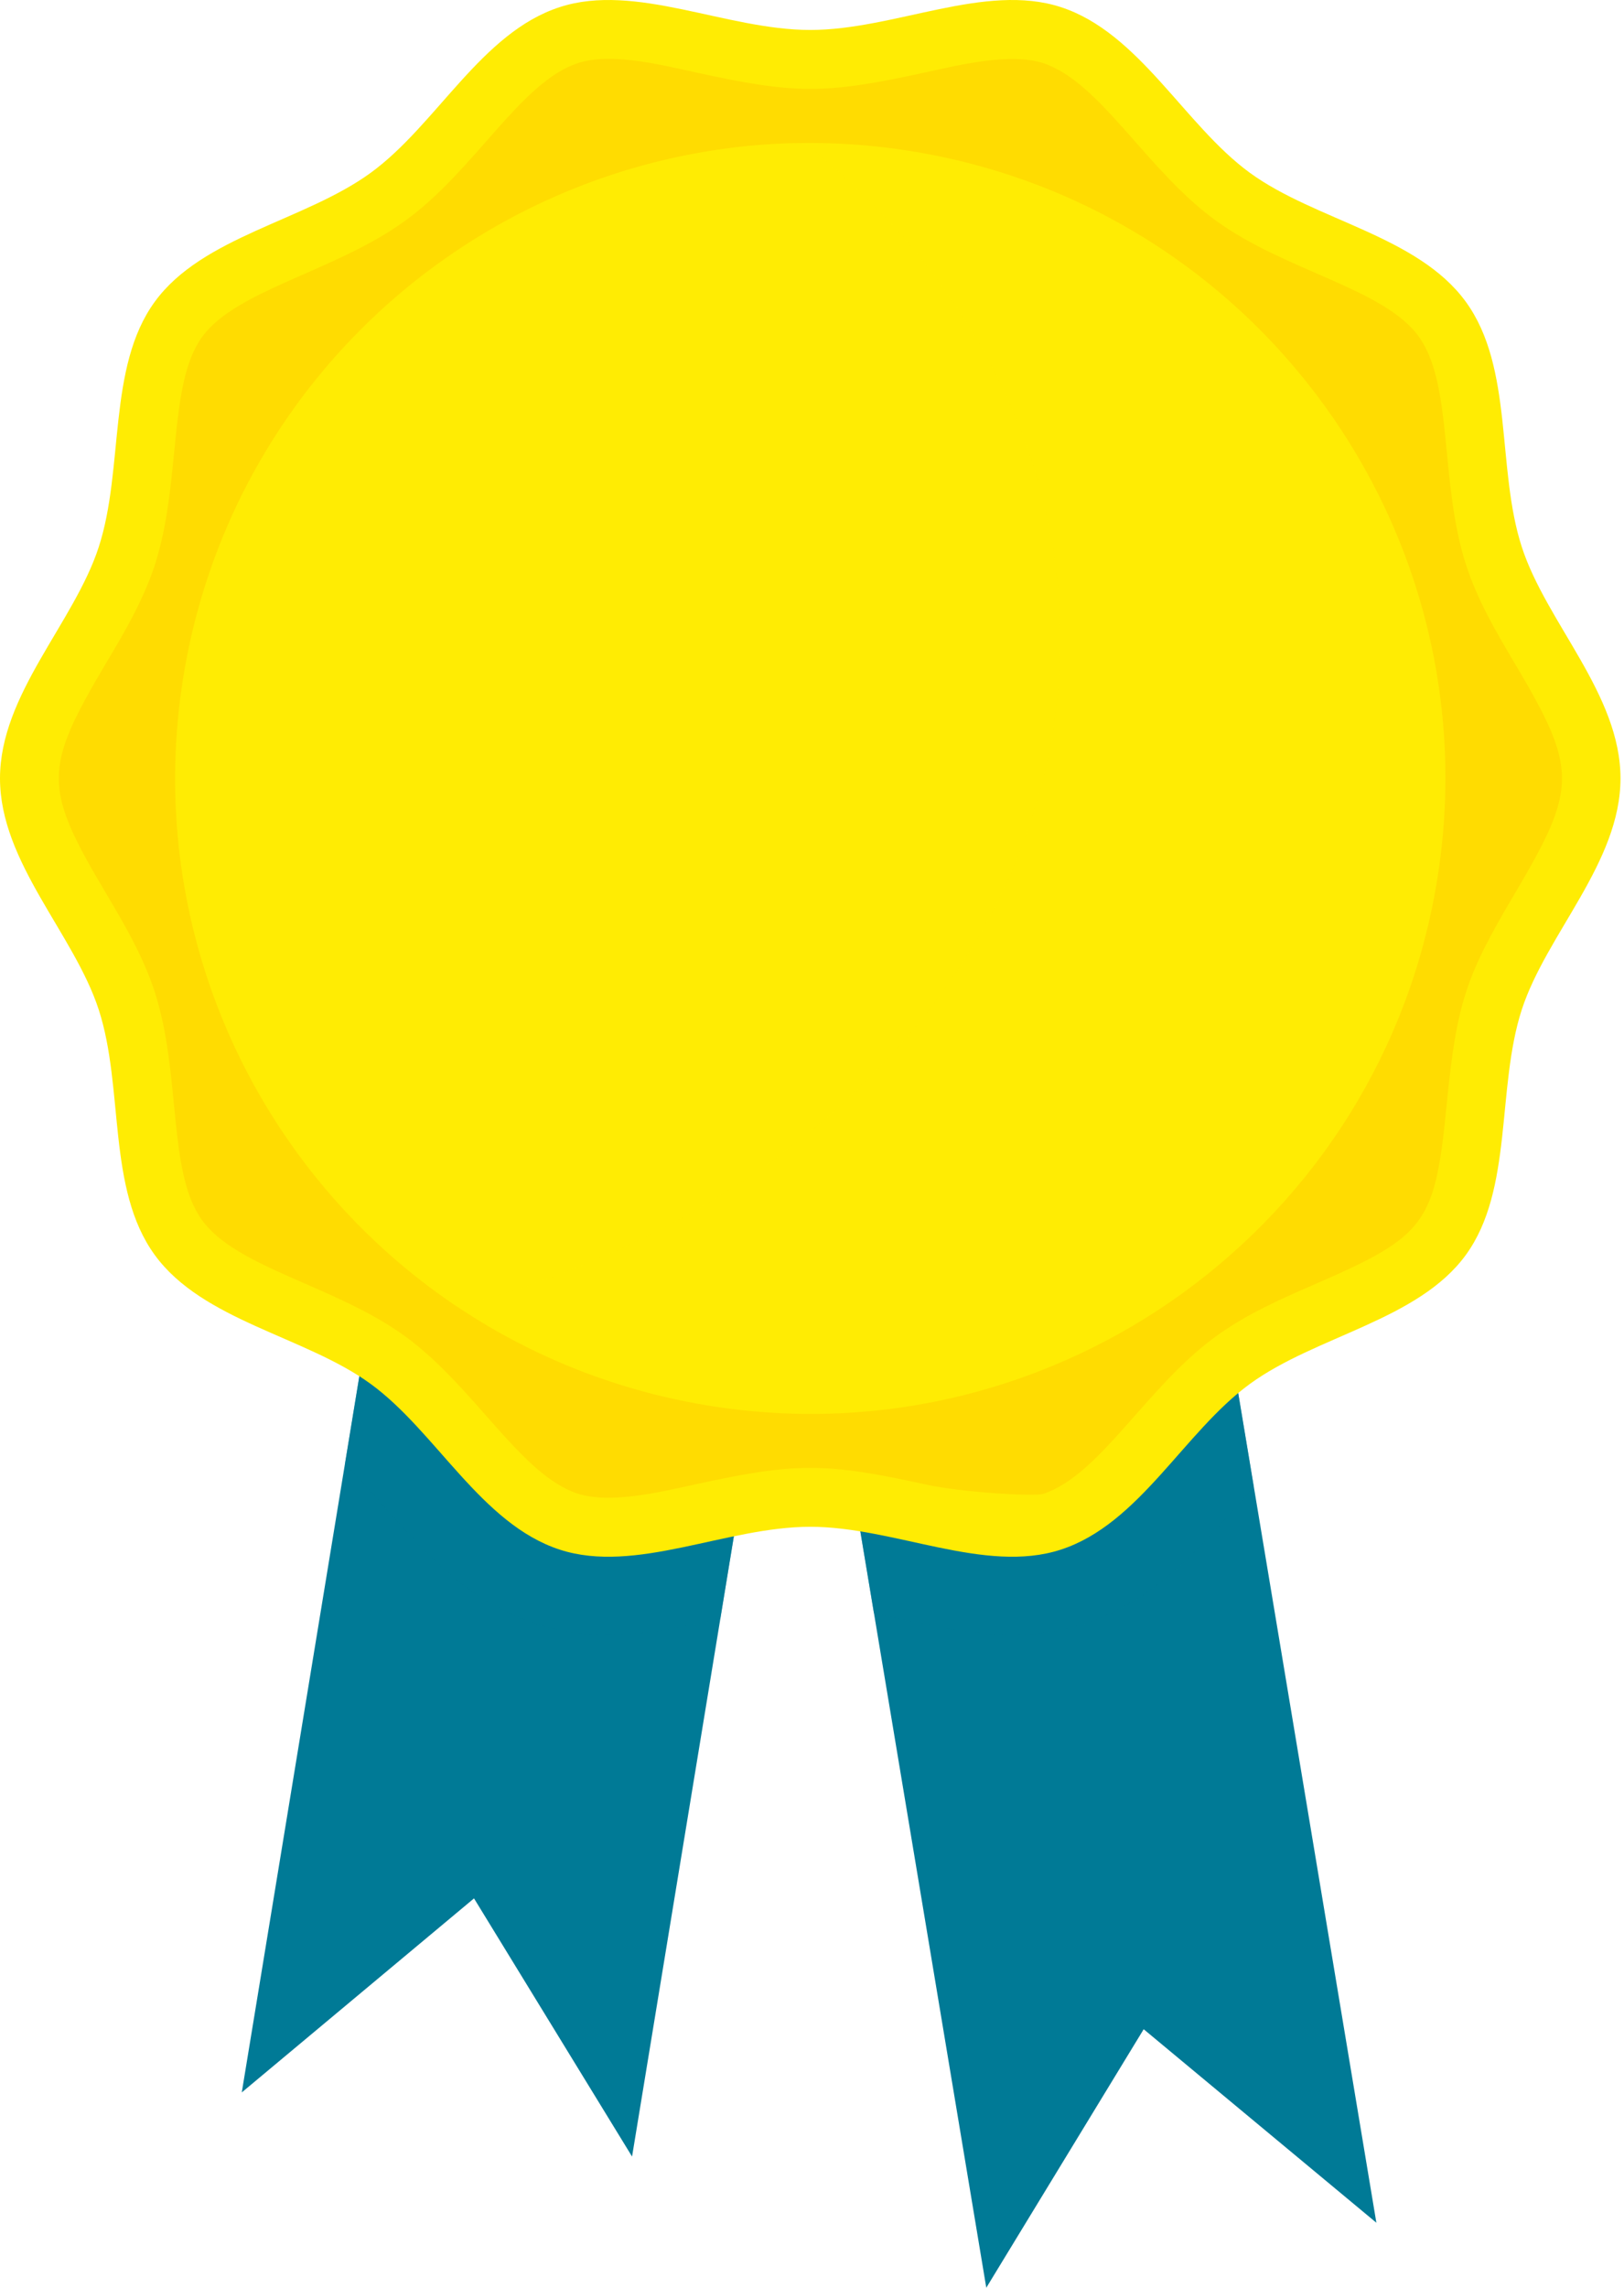 <svg xmlns="http://www.w3.org/2000/svg" width="250" height="352" fill="none" viewBox="0 0 250 352">
  <g clip-path="url(#clip0_1245_4023)">
    <path fill="#007A96" d="M97.3 331.78l-24.33-39.72-35.75 29.85L74 97.95l60.08 9.87L97.3 331.78z"/>
    <path fill="#007A96" d="M211.88 341.96l-35.82-29.77-24.23 39.77-37.3-223.87 60.05-10.01 37.3 223.88z"/>
    <path fill="#007A96" d="M134.08 107.82L74 98 53.1 225.26c7.5 7.26 15.31 20 29.37 24.56 9.84 3.2 19.68 1.17 28.41-.74l23.2-141.26z" opacity=".57"/>
    <path fill="#007A96" d="M174.58 118.08l-60.05 10 20 120.1c9.68 2 21.06 5.33 32.45 1.63 10.48-3.4 17.39-11.26 23.5-18.19.93-1 1.76-2 2.53-2.85l-18.43-110.69z" opacity=".57"/>
    <path fill="#FFEC03" d="M249.46 119.75c0 12.94-11.4 23.92-15.2 35.59-3.92 12.1-1.28 27.66-8.61 37.73-7.33 10.07-23.07 12.43-33.24 19.84-10.17 7.41-17 21.57-29.12 25.5-11.68 3.79-25.62-3.52-38.56-3.52-12.94 0-26.88 7.31-38.55 3.52-12.1-3.93-19.05-18.17-29.12-25.5-10.07-7.33-25.84-9.67-33.24-19.84-7.4-10.17-4.69-25.63-8.62-37.73C11.41 143.67 0 132.69 0 119.75c0-12.94 11.41-23.92 15.2-35.59 3.93-12.1 1.29-27.66 8.62-37.73C31.15 36.36 46.88 34 57.06 26.59 67.24 19.18 74.08 5 86.18 1.09c11.67-3.79 25.61 3.52 38.55 3.52 12.94 0 26.88-7.31 38.56-3.52 12.1 3.93 19.05 18.17 29.12 25.5 10.07 7.33 25.84 9.66 33.24 19.84 7.4 10.18 4.69 25.63 8.62 37.73 3.79 11.67 15.19 22.65 15.19 35.59z"/>
    <path fill="#FFDC01" d="M142.5 228.38c-15.49-3.4-20-3.4-35.54 0-5.49 1.21-13 3-18 1.42-8.82-2.87-15.86-16.4-26.59-24.21-10.73-7.81-25.87-10.46-31.25-17.85-5.38-7.39-3.17-22.4-7.32-35.2-1.79-5.5-4.74-10.49-7.6-15.31-9.54-16.08-9.53-18.89 0-35 2.87-4.78 5.8-9.77 7.61-15.23 4.15-12.77 2-27.93 7.33-35.2 5.33-7.27 20.43-10 31.24-17.84C73.19 26.12 80.14 12.57 89 9.7c5-1.63 12.48.2 18 1.42 15.5 3.4 20 3.4 35.54 0 5.52-1.22 13-3 18-1.42 8.82 2.86 15.86 16.4 26.59 24.21 10.73 7.81 25.86 10.43 31.25 17.84 5.39 7.41 3.17 22.42 7.32 35.2 1.79 5.51 4.75 10.5 7.61 15.32 9.53 16.08 9.52 18.89 0 35-7.65 12.89-9.06 16.92-10.61 32.7-1.79 18.2-3.07 20.11-20.05 27.5-5.26 2.28-10.69 4.64-15.52 8.16-10.73 7.81-17.78 21.35-26.59 24.21-1.39.39-12.35-.21-18.04-1.46z"/>
    <path fill="#FFEC03" d="M220.888 137.391c9.737-53.1-25.417-104.04-78.518-113.776-53.1-9.737-104.04 25.417-113.776 78.518-9.736 53.1 25.418 104.04 78.518 113.776 53.101 9.736 104.04-25.418 113.776-78.518z"/>
    <path fill="#FFEC03" d="M123.89 22a97.761 97.761 0 00-53.56 179c53.84-13.77 92.88-54.5 92.88-102.6 0-29.89-15.04-56.9-39.32-76.4z" opacity=".48"/>
  </g>
  <defs>
    <clipPath id="clip0_1245_4023">
      <path fill="#fff" d="M0 0h249.46v351.96H0z"/>
    </clipPath>
  </defs>
</svg>
